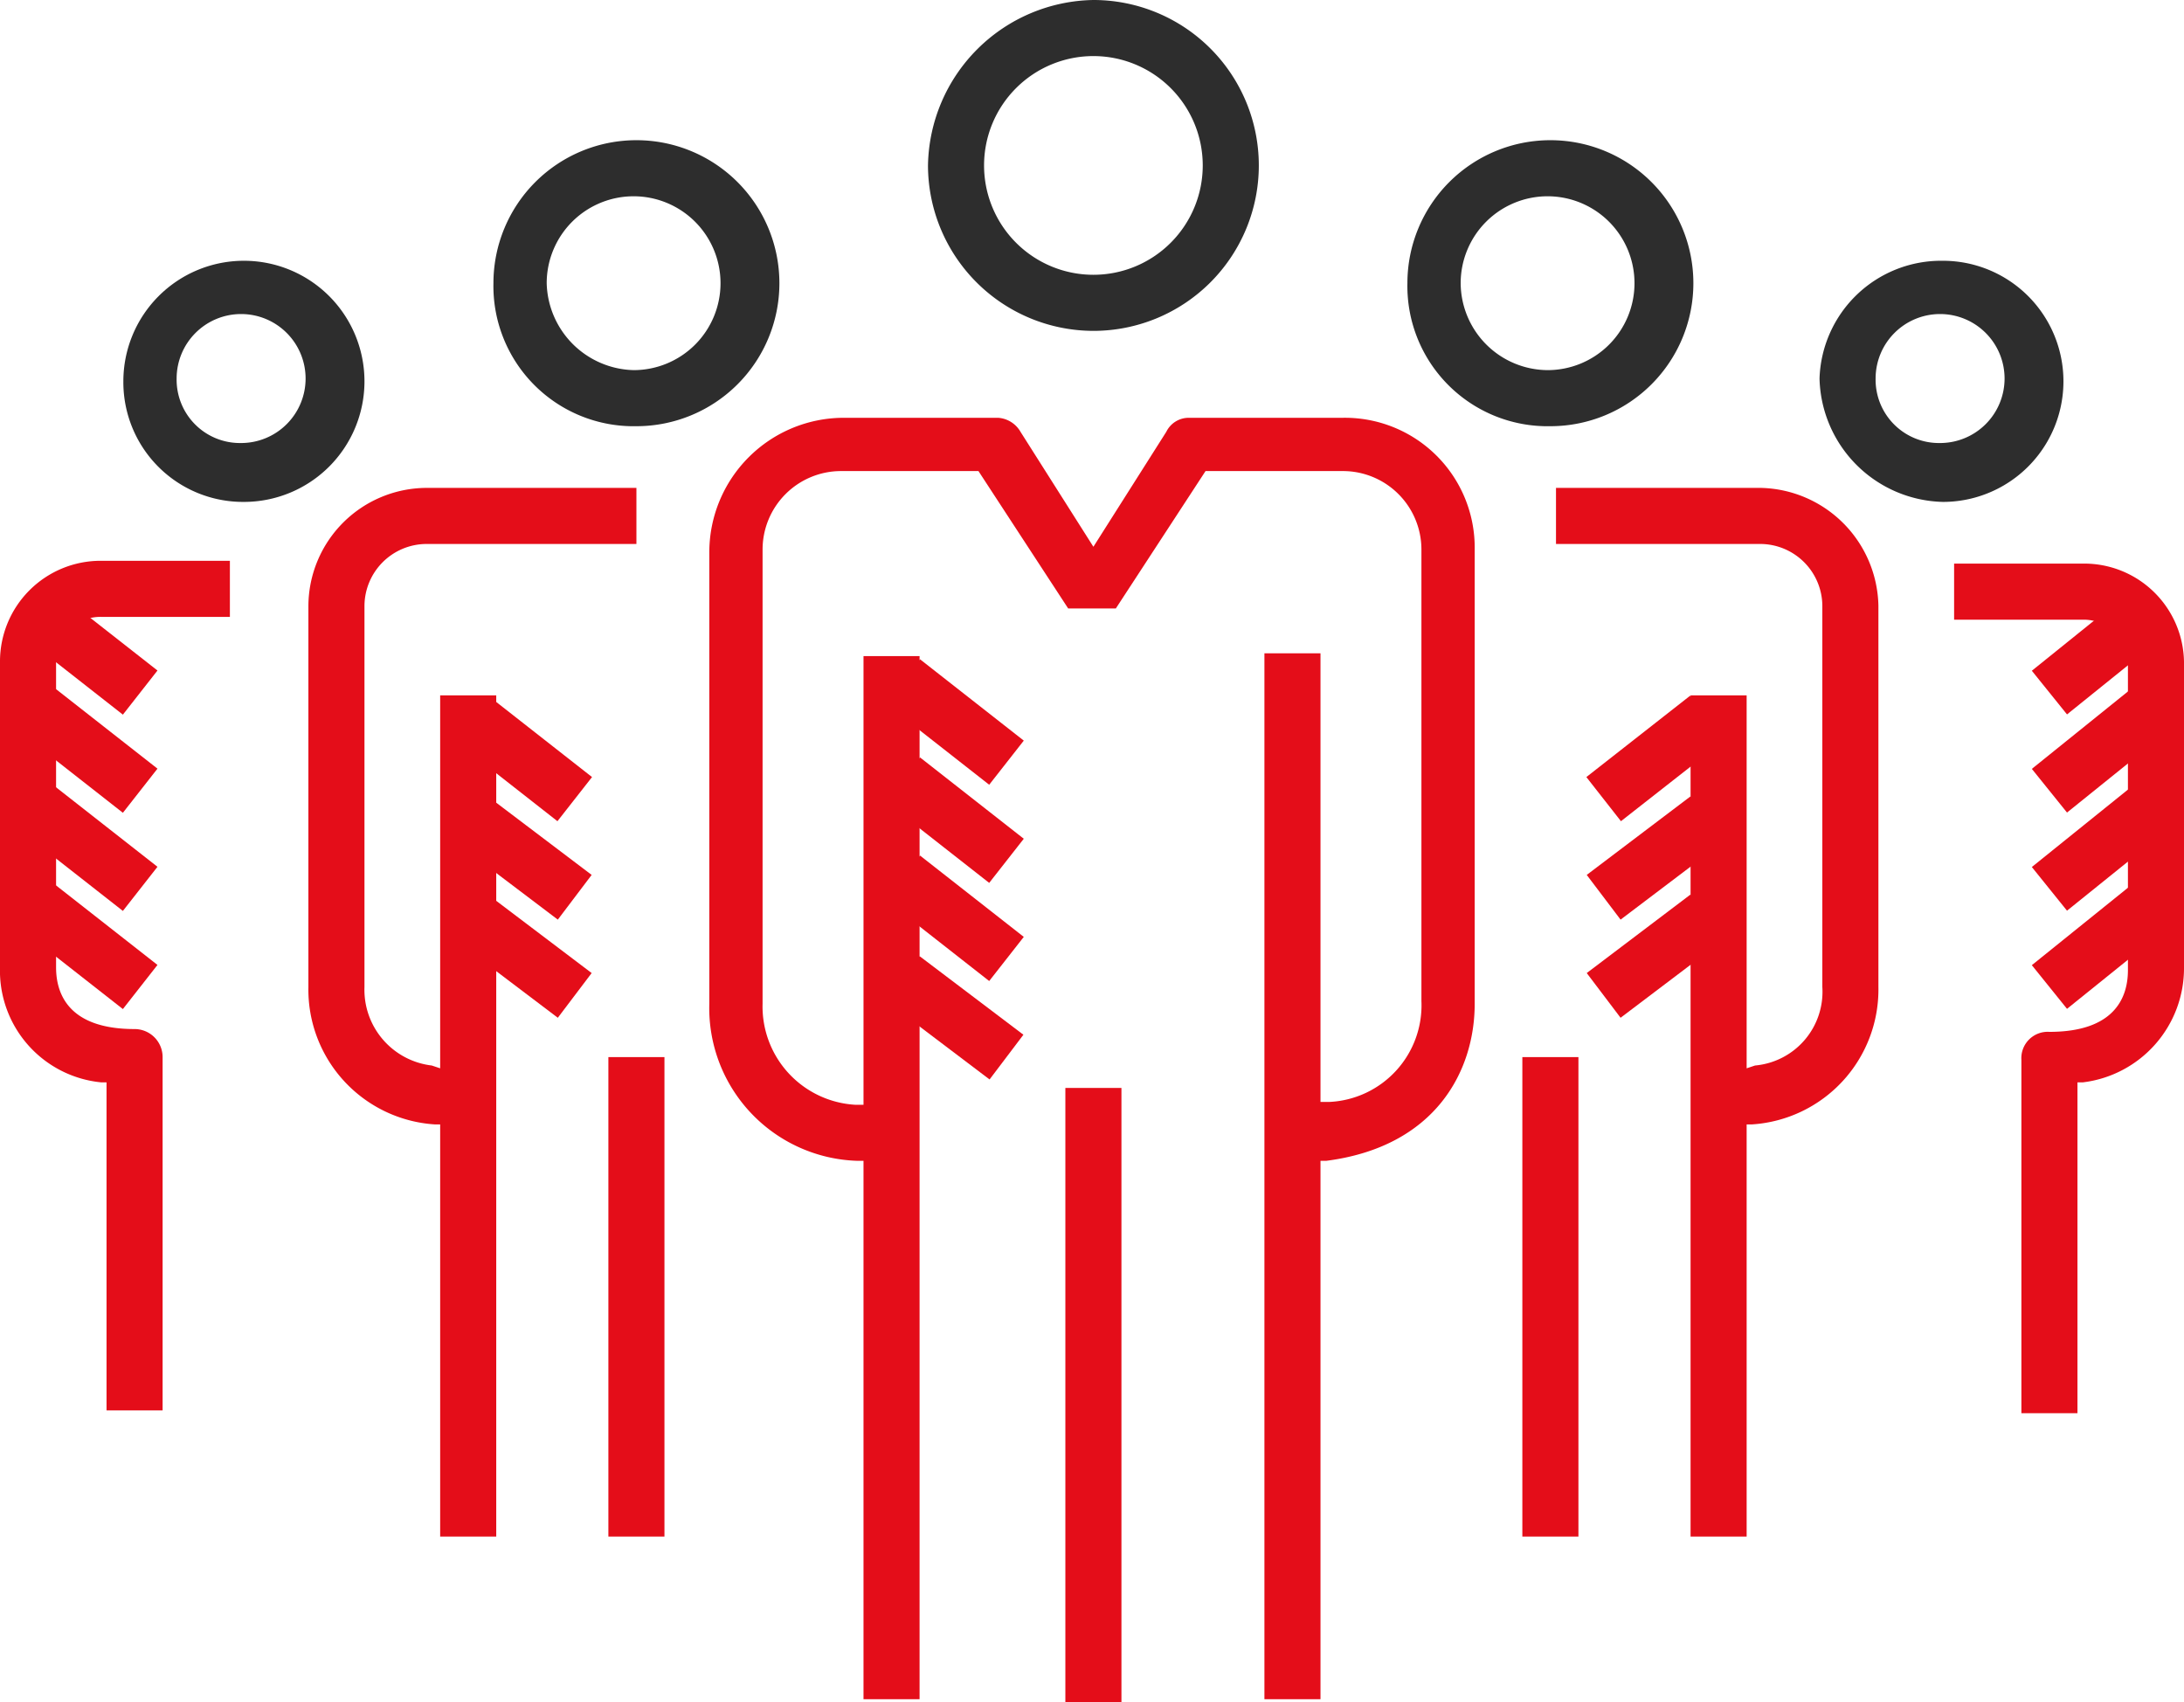 <?xml version="1.0" encoding="UTF-8"?>
<svg xmlns="http://www.w3.org/2000/svg" viewBox="0 0 77.9 60.7">
  <defs>
    <style>.cls-1{fill:#2d2d2d;}.cls-2{fill:#e40d19;}.cls-3{fill:none;stroke:#e40d19;stroke-miterlimit:10;stroke-width:2px;}</style>
  </defs>
  <g id="Livello_2" data-name="Livello 2">
    <g id="Livello_1-2" data-name="Livello 1">
      <path class="cls-1" d="M39,11.8A5.9,5.9,0,0,0,39,0a6,6,0,0,0-5.9,5.9A5.91,5.91,0,0,0,39,11.8ZM35.1,5.9A3.9,3.9,0,1,1,39,9.8,3.9,3.9,0,0,1,35.1,5.9Z"></path>
      <path class="cls-1" d="M55.3,15.2a5.1,5.1,0,1,0-5.1-5.1A5,5,0,0,0,55.3,15.2Zm-3.2-5.1a3.1,3.1,0,1,1,3.1,3.1A3.12,3.12,0,0,1,52.1,10.1Z"></path>
      <path class="cls-1" d="M22.7,15.2a5.1,5.1,0,1,0-5.1-5.1A5,5,0,0,0,22.7,15.2Zm-3.2-5.1a3.1,3.1,0,1,1,3.1,3.1A3.18,3.18,0,0,1,19.5,10.1Z"></path>
      <path class="cls-1" d="M8.7,17.9a4.3,4.3,0,1,0-4.3-4.3A4.27,4.27,0,0,0,8.7,17.9ZM6.3,13.5a2.3,2.3,0,1,1,2.3,2.3A2.26,2.26,0,0,1,6.3,13.5Z"></path>
      <path class="cls-1" d="M69.3,17.9a4.3,4.3,0,0,0,0-8.6,4.34,4.34,0,0,0-4.4,4.2A4.51,4.51,0,0,0,69.3,17.9Zm-2.4-4.4a2.3,2.3,0,1,1,2.3,2.3A2.26,2.26,0,0,1,66.9,13.5Z"></path>
      <rect class="cls-2" x="21.7" y="37.7" width="2" height="17.1"></rect>
      <path class="cls-2" d="M74.3,20.1H69.7v2h4.6a1.58,1.58,0,0,1,1.6,1.6V34.6c0,1-.5,2.2-2.8,2.2a.94.94,0,0,0-1,1V50.4h2V38.6h.2a4.1,4.1,0,0,0,3.6-4.1V23.6A3.56,3.56,0,0,0,74.3,20.1Z"></path>
      <path class="cls-2" d="M62.8,17.4H55.5v2h7.3A2.22,2.22,0,0,1,65,21.6V35.2A2.64,2.64,0,0,1,62.6,38l-.3.1V24.8h-2v30h2V40.1h.2A4.82,4.82,0,0,0,67,35.2V21.6A4.29,4.29,0,0,0,62.8,17.4Z"></path>
      <rect class="cls-2" x="38" y="38.8" width="2" height="21.9"></rect>
      <polygon class="cls-2" points="54.3 37.7 54.3 54.8 56.3 54.8 56.3 37.7 54.3 37.7"></polygon>
      <path class="cls-2" d="M15.2,19.4h7.5v-2H15.2A4.23,4.23,0,0,0,11,21.6V35.2a4.82,4.82,0,0,0,4.5,4.9h.2V54.8h2v-30h-2V38.1l-.3-.1A2.72,2.72,0,0,1,13,35.2V21.6A2.22,2.22,0,0,1,15.2,19.4Z"></path>
      <path class="cls-2" d="M4.8,36.7C2.5,36.7,2,35.5,2,34.5V23.6A1.58,1.58,0,0,1,3.6,22H8.2V20H3.6A3.59,3.59,0,0,0,0,23.6V34.5a4,4,0,0,0,3.6,4.1h.2V50.3h2V37.7A1,1,0,0,0,4.8,36.7Z"></path>
      <path class="cls-2" d="M47.9,14.9H42.4a.89.89,0,0,0-.8.5L39,19.5l-2.6-4.1a1,1,0,0,0-.8-.5H30.1a4.8,4.8,0,0,0-4.8,4.8V35.8a5.45,5.45,0,0,0,5.3,5.6h.2V60.6h2V23.4h-2v16h-.3a3.51,3.51,0,0,1-3.3-3.6V19.6A2.8,2.8,0,0,1,30,16.8h4.9l3.2,4.9h1.7L43,16.8h4.9a2.8,2.8,0,0,1,2.8,2.8V35.7a3.45,3.45,0,0,1-3.3,3.6h-.3v-16h-2V60.6h2V41.4h.2c3.9-.5,5.3-3.2,5.3-5.6V19.6A4.63,4.63,0,0,0,47.9,14.9Z"></path>
      <line class="cls-3" x1="1.3" y1="21.8" x2="5" y2="24.7"></line>
      <line class="cls-3" x1="1.3" y1="25.3" x2="5" y2="28.2"></line>
      <line class="cls-3" x1="1.3" y1="28.8" x2="5" y2="31.7"></line>
      <line class="cls-3" x1="1.3" y1="32.3" x2="5" y2="35.2"></line>
      <line class="cls-3" x1="76.7" y1="21.8" x2="73.1" y2="24.7"></line>
      <line class="cls-3" x1="76.7" y1="25.3" x2="73.1" y2="28.2"></line>
      <line class="cls-3" x1="76.7" y1="28.8" x2="73.1" y2="31.7"></line>
      <line class="cls-3" x1="76.7" y1="32.3" x2="73.1" y2="35.2"></line>
      <line class="cls-3" x1="16.8" y1="25.6" x2="20.5" y2="28.5"></line>
      <line class="cls-3" x1="16.8" y1="29.2" x2="20.5" y2="32"></line>
      <line class="cls-3" x1="16.8" y1="32.7" x2="20.5" y2="35.5"></line>
      <line class="cls-3" x1="60.9" y1="25.6" x2="57.2" y2="28.5"></line>
      <line class="cls-3" x1="60.9" y1="29.2" x2="57.2" y2="32"></line>
      <line class="cls-3" x1="60.9" y1="32.7" x2="57.2" y2="35.5"></line>
      <line class="cls-3" x1="32.2" y1="24.3" x2="35.9" y2="27.2"></line>
      <line class="cls-3" x1="32.2" y1="27.8" x2="35.9" y2="30.7"></line>
      <line class="cls-3" x1="32.2" y1="31.3" x2="35.9" y2="34.2"></line>
      <line class="cls-3" x1="32.2" y1="34.9" x2="35.9" y2="37.7"></line>
    </g>
  </g>
</svg>
